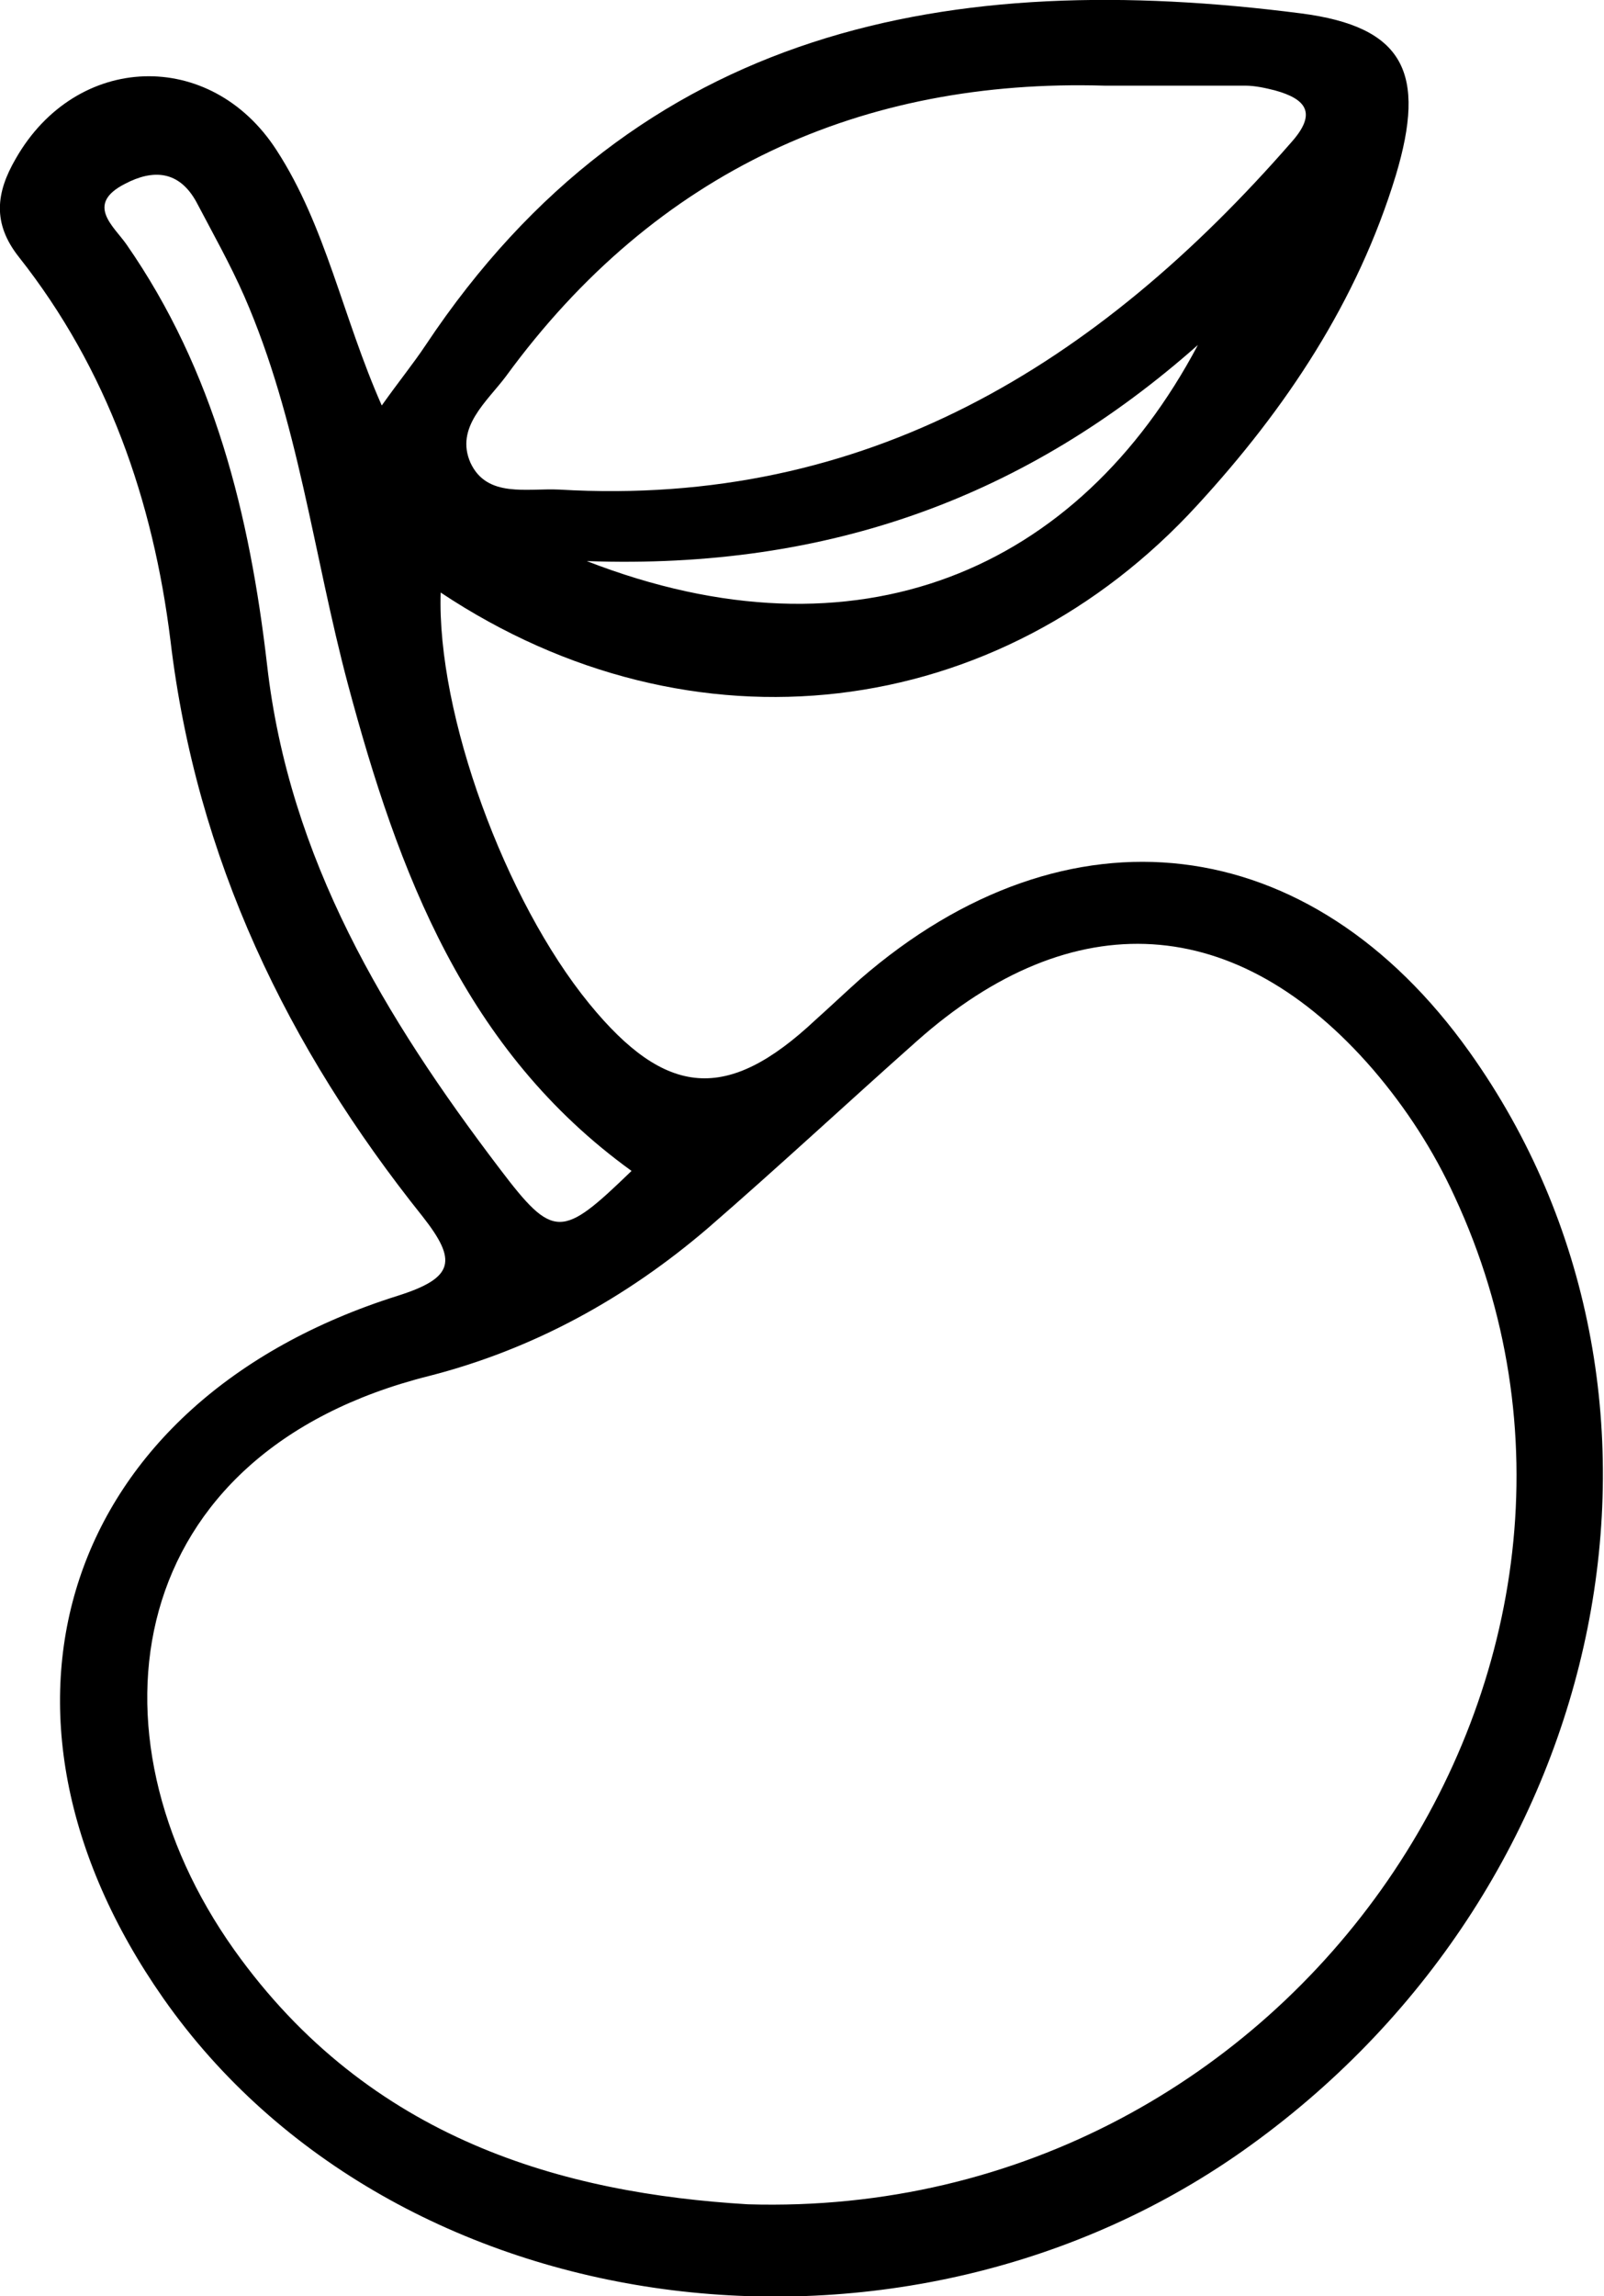 <?xml version="1.0" encoding="utf-8"?>
<!-- Generator: Adobe Illustrator 27.3.1, SVG Export Plug-In . SVG Version: 6.00 Build 0)  -->
<svg version="1.1" id="Layer_1" xmlns="http://www.w3.org/2000/svg" xmlns:xlink="http://www.w3.org/1999/xlink" x="0px" y="0px"
	 viewBox="0 0 204.2 292.2" style="enable-background:new 0 0 204.2 292.2;" xml:space="preserve">
<path d="M50.6,164.9c-42.5,13.4-55.5,52.7-29.8,89.4c29.3,41.8,94.3,50.6,138.4,18.7c46.3-33.4,58.8-95.7,27.9-139.1
	c-20.3-28.5-51.2-32.2-77.6-9.3c-1.9,1.7-3.8,3.5-5.7,5.2c-11.2,10.5-19,9.9-28.8-2.1c-10.7-13.1-19.4-36.8-18.9-52.3
	c32,21.3,71,16.6,96.4-11.2c11.2-12.2,20.3-25.8,25.2-41.9c3.9-13,1.1-18.9-12.1-20.6C121.2-4,81.3,3.2,54.2,43.9
	c-1.6,2.4-3.4,4.6-5.6,7.7c-5-11.3-7.1-22.8-13.4-32.5C26.8,6.1,9.7,6.7,2,20.2c-2.5,4.3-3,8.2,0.4,12.5
	c11.3,14.3,17.1,31,19.3,48.8c3.3,27.8,14.9,51.8,32.1,73.3C58.2,160.4,57.9,162.6,50.6,164.9z M74.7,71.4
	c31,1.1,56.1-8.3,77.8-27.5C137.3,72.6,109.2,84.8,74.7,71.4z M64.4,47.9c19.2-26.3,45.5-37.9,76.2-37c6.9,0,12.4,0,17.9,0
	c1.3,0,2.6,0.3,3.8,0.6c4,1.1,5.4,2.9,2.1,6.6c-24.7,28.3-54.1,46.5-93.2,44.2c-4.1-0.2-9.2,1.1-11.3-3.4
	C57.9,54.4,62,51.1,64.4,47.9z M34,84.6c-2.2-19-6.7-37.4-17.9-53.5c-1.6-2.3-5.3-5.1-0.2-7.7c3.6-1.9,6.9-1.7,9.1,2.3
	c2.1,4,4.3,7.9,6.1,12c6.9,15.8,8.8,32.9,13.2,49.4c6.4,23.9,14.9,46.6,36.1,61.9c-8.9,8.6-9.9,8.8-16.8-0.3
	C49,129.5,36.8,109.3,34,84.6z M90.1,156.3c9-7.8,17.7-15.9,26.6-23.8c19.9-17.7,40.8-16.4,58.1,3.6c4.2,4.9,7.7,10.3,10.4,16.2
	c27.4,59-20.2,130.3-90,128.2c-23.3-1.4-48.1-8.1-65.4-32.4c-19.6-27.6-14.2-63.2,24.8-73C67.9,171.7,79.7,165.2,90.1,156.3z"/>
</svg>
